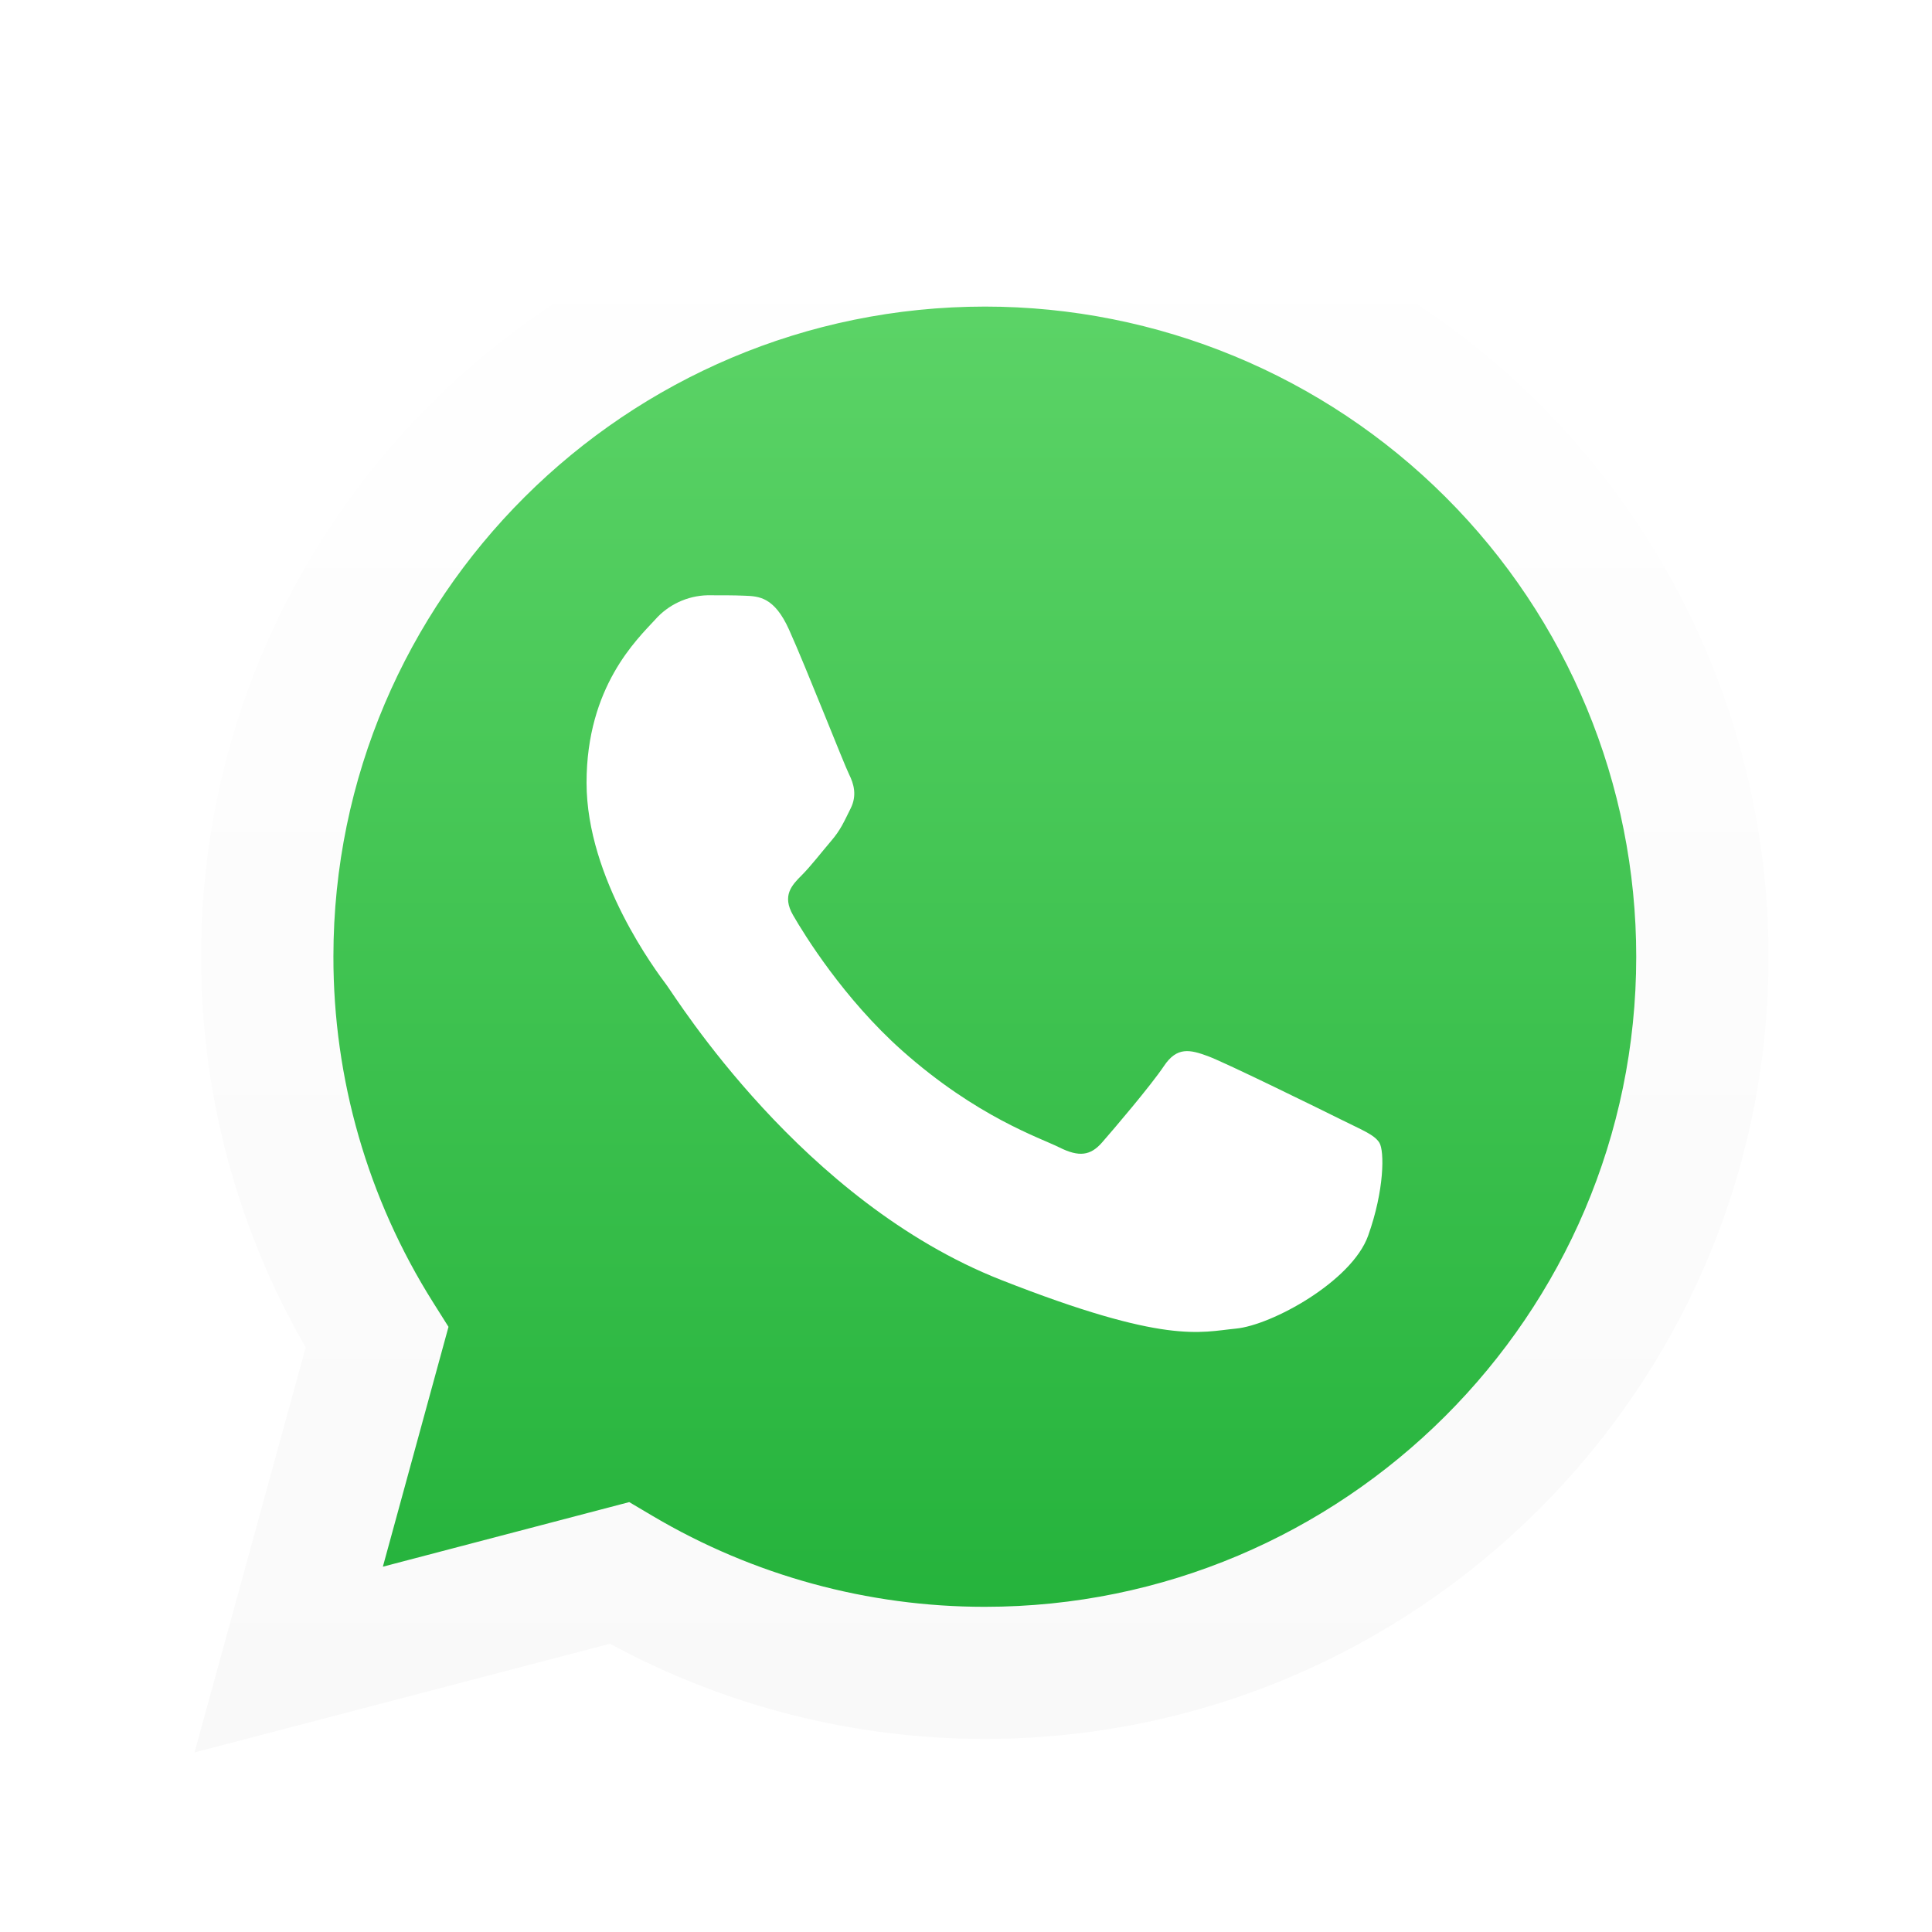 <?xml version="1.0" encoding="UTF-8"?>
<svg width="35px" height="35px" viewBox="0 0 35 35" version="1.1" xmlns="http://www.w3.org/2000/svg" xmlns:xlink="http://www.w3.org/1999/xlink">
    <title>WHT</title>
    <defs>
        <filter x="-8.1%" y="-8.1%" width="116.1%" height="116.1%" filterUnits="objectBoundingBox" id="filter-1">
            <feOffset dx="0" dy="0" in="SourceAlpha" result="shadowOffsetOuter1"></feOffset>
            <feGaussianBlur stdDeviation="0.5" in="shadowOffsetOuter1" result="shadowBlurOuter1"></feGaussianBlur>
            <feColorMatrix values="0 0 0 0 0   0 0 0 0 0   0 0 0 0 0  0 0 0 0.5 0" type="matrix" in="shadowBlurOuter1" result="shadowMatrixOuter1"></feColorMatrix>
            <feMerge>
                <feMergeNode in="shadowMatrixOuter1"></feMergeNode>
                <feMergeNode in="SourceGraphic"></feMergeNode>
            </feMerge>
        </filter>
        <linearGradient x1="50.001%" y1="100%" x2="50.001%" y2="5.24785989e-15%" id="linearGradient-2">
            <stop stop-color="#20B038" offset="0%"></stop>
            <stop stop-color="#60D66A" offset="100%"></stop>
        </linearGradient>
        <linearGradient x1="50%" y1="100%" x2="50%" y2="2.36419771e-14%" id="linearGradient-3">
            <stop stop-color="#F9F9F9" offset="0%"></stop>
            <stop stop-color="#FFFFFF" offset="100%"></stop>
        </linearGradient>
    </defs>
    <g id="Page-1" stroke="none" stroke-width="1" fill="none" fill-rule="evenodd">
        <g id="Ficha_StandQueirós" transform="translate(-621, -725)">
            <g id="WHT" filter="url(#filter-1)" transform="translate(623, 727)">
                <g id="shape_4" transform="translate(1.055, 1.055)" fill="#FFFFFF" fill-rule="nonzero">
                    <path d="M0.468,28.691 L2.483,21.354 C1.238,19.2 0.584,16.756 0.587,14.27 C0.587,6.457 6.959,0.105 14.786,0.105 C18.553,0.105 22.165,1.599 24.828,4.258 C27.49,6.917 28.986,10.522 28.984,14.281 C28.984,22.094 22.611,28.446 14.786,28.446 L14.78,28.446 C12.41,28.446 10.077,27.853 7.995,26.722 L0.468,28.691 Z M8.344,24.157 L8.775,24.412 C10.593,25.486 12.668,26.053 14.781,26.053 L14.786,26.053 C21.29,26.053 26.584,20.771 26.587,14.279 C26.588,11.156 25.346,8.16 23.133,5.95 C20.921,3.741 17.92,2.499 14.79,2.498 C8.281,2.498 2.987,7.779 2.984,14.27 C2.981,16.487 3.607,18.659 4.788,20.536 L5.07,20.981 L3.88,25.326 L8.344,24.157 Z" id="Shape"></path>
                </g>
                <path d="M2.017,29.252 L3.962,22.166 C2.761,20.087 2.129,17.729 2.132,15.33 C2.132,7.788 8.284,1.656 15.838,1.656 C19.475,1.656 22.962,3.098 25.532,5.664 C28.103,8.231 29.546,11.711 29.545,15.34 C29.545,22.881 23.393,29.014 15.838,29.014 L15.832,29.014 C13.544,29.014 11.292,28.442 9.283,27.35 L2.017,29.252 Z" id="shape_3" fill="url(#linearGradient-2)" fill-rule="nonzero"></path>
                <g id="shape_2" transform="translate(0.647, 0.372)" fill="url(#linearGradient-3)" fill-rule="nonzero">
                    <path d="M0.877,29.375 L2.891,22.037 C1.646,19.883 0.993,17.44 0.996,14.953 C0.996,7.14 7.368,0.789 15.194,0.789 C18.961,0.789 22.573,2.283 25.236,4.941 C27.899,7.6 29.394,11.206 29.392,14.965 C29.392,22.778 23.019,29.13 15.194,29.13 L15.188,29.13 C12.818,29.13 10.486,28.537 8.404,27.406 L0.877,29.375 Z M8.752,24.84 L9.183,25.095 C11.002,26.17 13.076,26.737 15.19,26.737 L15.194,26.737 C21.698,26.737 26.993,21.455 26.995,14.963 C26.996,11.839 25.754,8.843 23.542,6.634 C21.33,4.424 18.328,3.183 15.199,3.182 C8.689,3.182 3.396,8.462 3.393,14.954 C3.39,17.17 4.015,19.343 5.197,21.219 L5.478,21.665 L4.289,26.01 L8.752,24.84 Z" id="Shape"></path>
                </g>
                <g id="shape_1" transform="translate(7.795, 8.049)" fill="#FFFFFF">
                    <path d="M4.498,1.355 C4.232,0.765 3.953,0.753 3.699,0.743 C3.495,0.734 3.256,0.735 3.018,0.735 C2.655,0.745 2.312,0.905 2.072,1.178 C1.747,1.532 0.831,2.389 0.831,4.131 C0.831,5.873 2.102,7.556 2.279,7.793 C2.456,8.029 4.733,11.717 8.338,13.137 C11.333,14.316 11.946,14.082 12.595,14.02 C13.245,13.958 14.694,13.164 14.99,12.337 C15.286,11.51 15.286,10.802 15.194,10.653 C15.103,10.505 14.869,10.418 14.514,10.24 C14.158,10.063 12.415,9.206 12.09,9.085 C11.764,8.965 11.528,8.908 11.291,9.263 C11.054,9.617 10.375,10.414 10.168,10.65 C9.961,10.886 9.754,10.916 9.399,10.739 C9.045,10.562 7.902,10.188 6.546,8.982 C5.492,8.044 4.776,6.885 4.572,6.53 C4.368,6.176 4.549,5.987 4.728,5.808 C4.887,5.65 5.083,5.395 5.26,5.188 C5.438,4.981 5.496,4.834 5.615,4.597 C5.733,4.361 5.674,4.154 5.586,3.977 C5.497,3.8 4.813,2.054 4.498,1.355 Z" id="Shape"></path>
                </g>
            </g>
        </g>
    </g>
</svg>